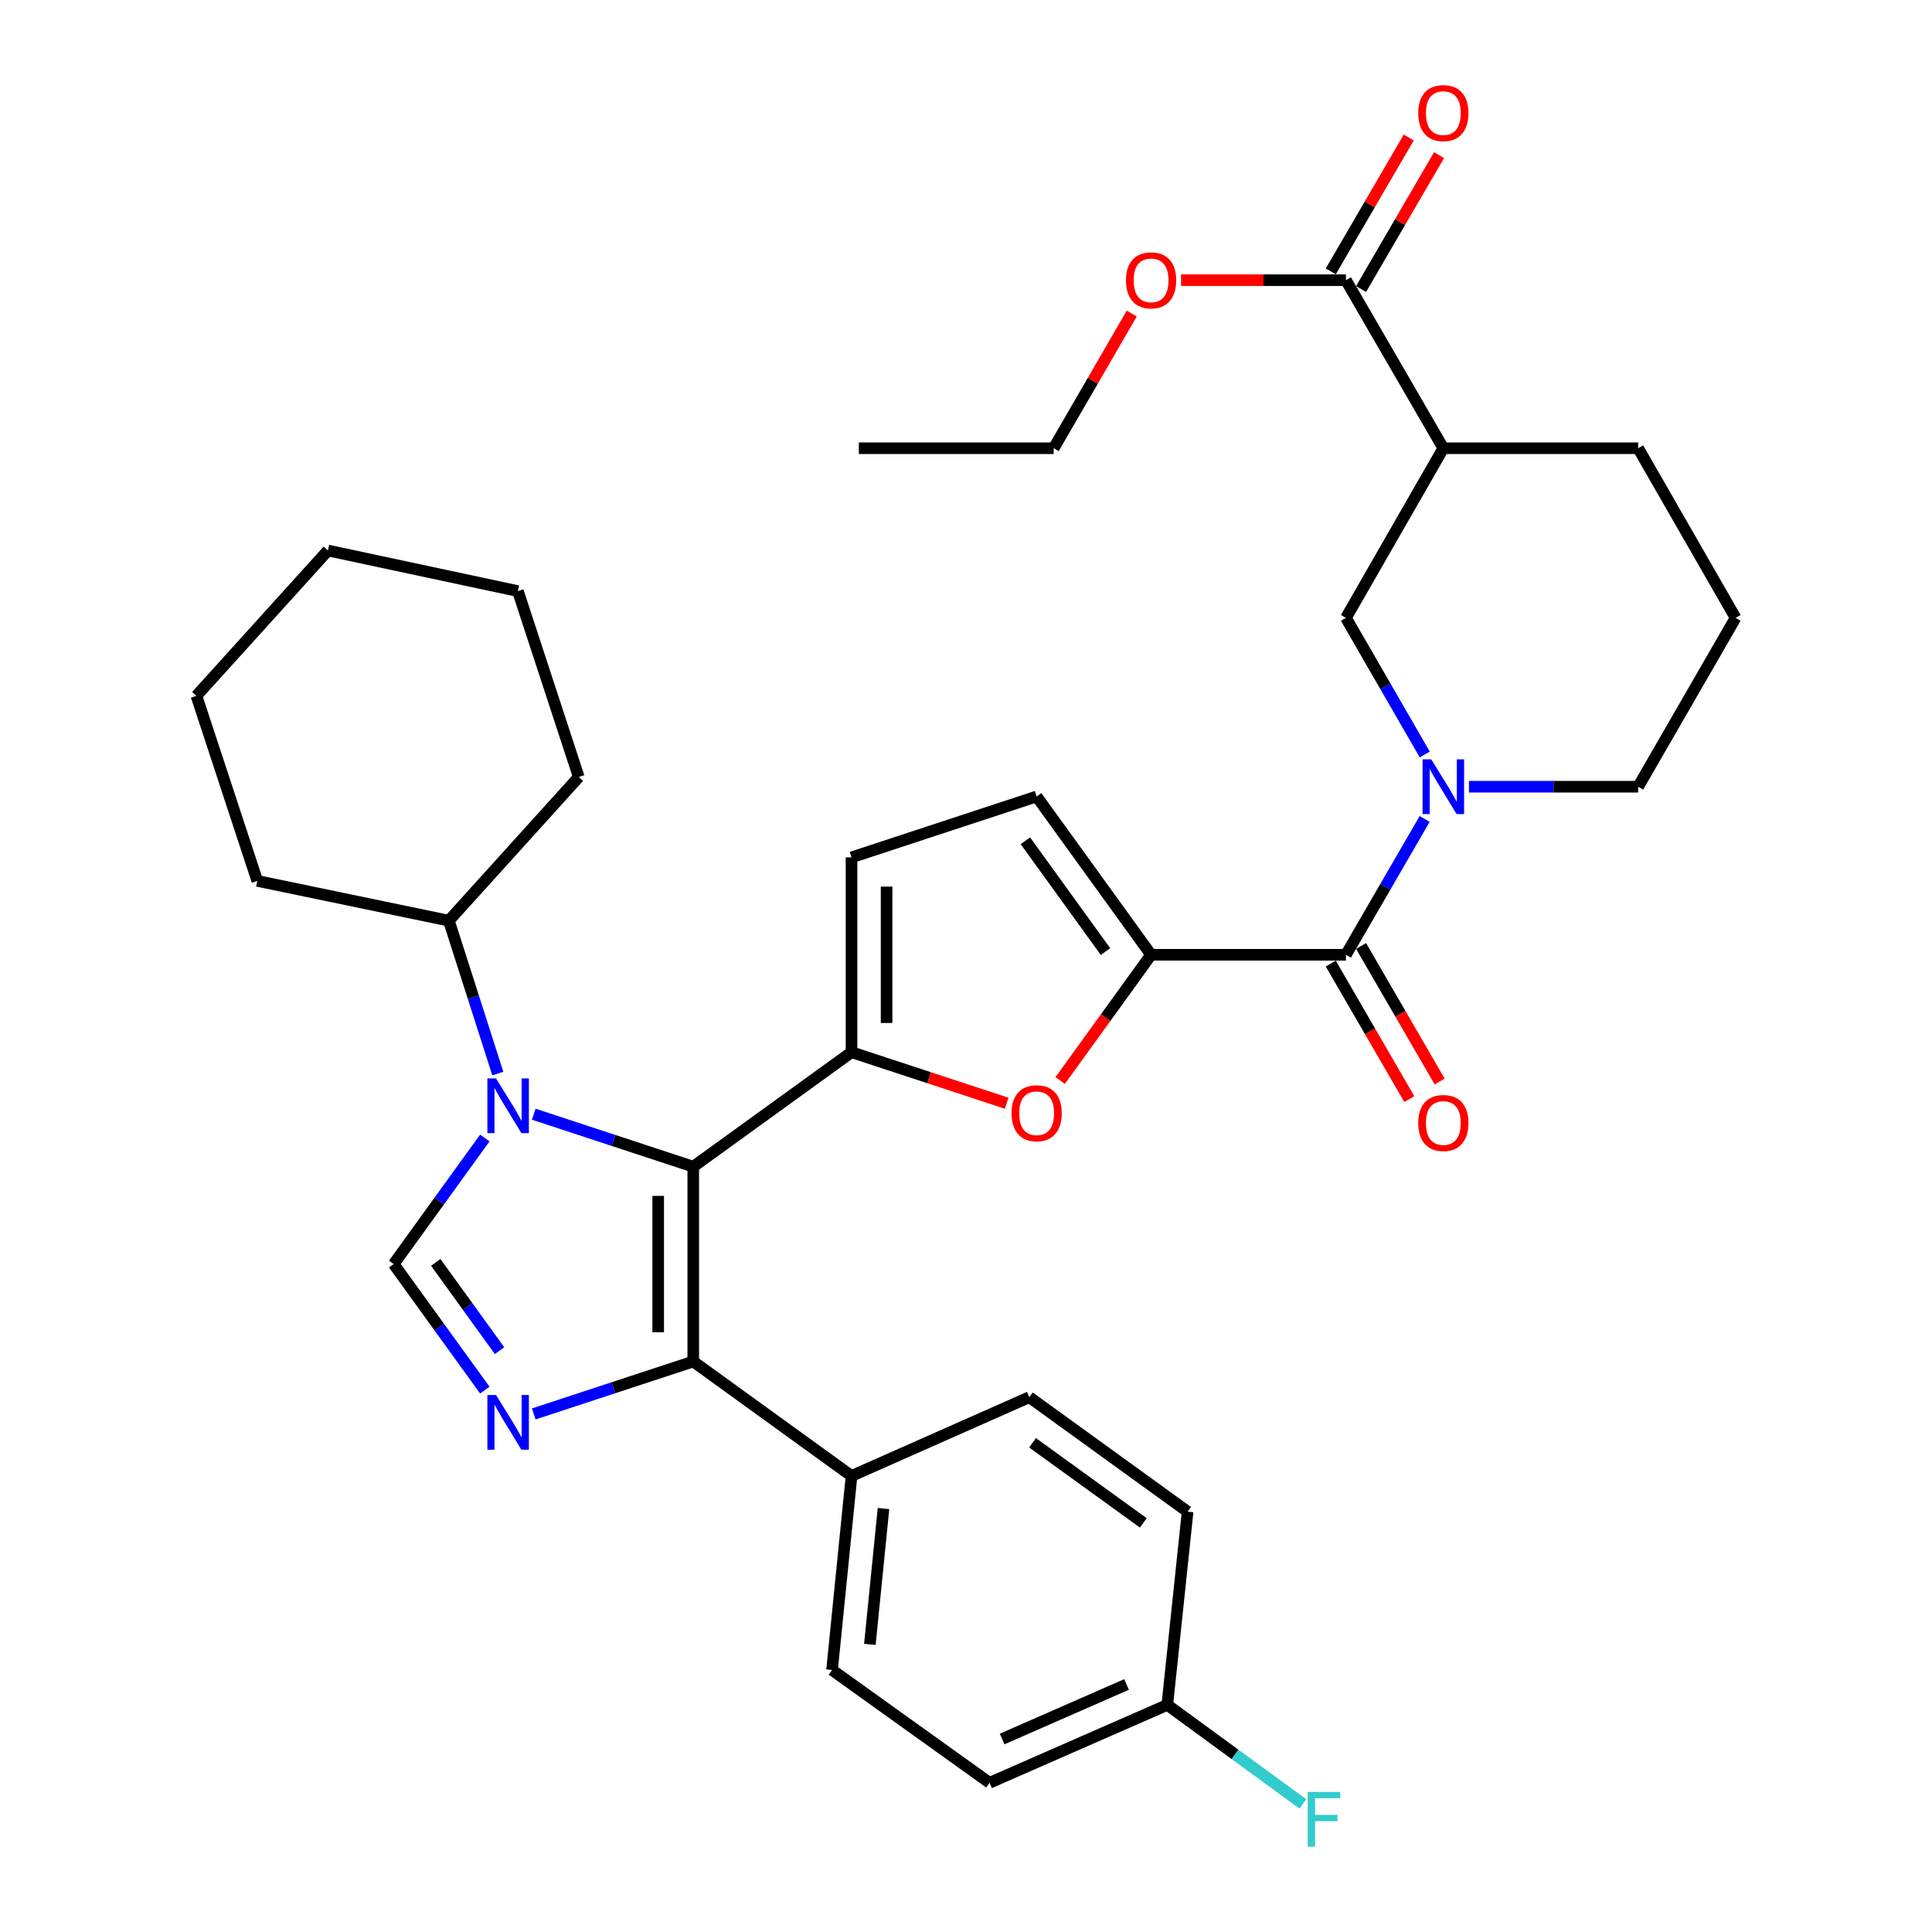<?xml version='1.0' encoding='iso-8859-1'?>
<svg version='1.1' baseProfile='full'
              xmlns='http://www.w3.org/2000/svg'
                      xmlns:rdkit='http://www.rdkit.org/xml'
                      xmlns:xlink='http://www.w3.org/1999/xlink'
                  xml:space='preserve'
width='1000px' height='1000px' viewBox='0 0 1000 1000'>
<!-- END OF HEADER -->
<rect style='opacity:1.0;fill:#FFFFFF;stroke:none' width='1000' height='1000' x='0' y='0'> </rect>
<path class='bond-0' d='M 358.826,603.868 L 440.752,544.62' style='fill:none;fill-rule:evenodd;stroke:#000000;stroke-width:6px;stroke-linecap:butt;stroke-linejoin:miter;stroke-opacity:1' />
<path class='bond-1' d='M 358.826,603.868 L 317.547,590.29' style='fill:none;fill-rule:evenodd;stroke:#000000;stroke-width:6px;stroke-linecap:butt;stroke-linejoin:miter;stroke-opacity:1' />
<path class='bond-1' d='M 317.547,590.29 L 276.268,576.711' style='fill:none;fill-rule:evenodd;stroke:#0000FF;stroke-width:6px;stroke-linecap:butt;stroke-linejoin:miter;stroke-opacity:1' />
<path class='bond-3' d='M 358.826,603.868 L 358.826,704.709' style='fill:none;fill-rule:evenodd;stroke:#000000;stroke-width:6px;stroke-linecap:butt;stroke-linejoin:miter;stroke-opacity:1' />
<path class='bond-3' d='M 340.677,618.994 L 340.677,689.583' style='fill:none;fill-rule:evenodd;stroke:#000000;stroke-width:6px;stroke-linecap:butt;stroke-linejoin:miter;stroke-opacity:1' />
<path class='bond-7' d='M 440.752,544.62 L 480.896,557.822' style='fill:none;fill-rule:evenodd;stroke:#000000;stroke-width:6px;stroke-linecap:butt;stroke-linejoin:miter;stroke-opacity:1' />
<path class='bond-7' d='M 480.896,557.822 L 521.04,571.025' style='fill:none;fill-rule:evenodd;stroke:#FF0000;stroke-width:6px;stroke-linecap:butt;stroke-linejoin:miter;stroke-opacity:1' />
<path class='bond-10' d='M 440.752,544.62 L 440.752,443.769' style='fill:none;fill-rule:evenodd;stroke:#000000;stroke-width:6px;stroke-linecap:butt;stroke-linejoin:miter;stroke-opacity:1' />
<path class='bond-10' d='M 458.901,529.492 L 458.901,458.896' style='fill:none;fill-rule:evenodd;stroke:#000000;stroke-width:6px;stroke-linecap:butt;stroke-linejoin:miter;stroke-opacity:1' />
<path class='bond-4' d='M 250.938,589.036 L 227.348,621.655' style='fill:none;fill-rule:evenodd;stroke:#0000FF;stroke-width:6px;stroke-linecap:butt;stroke-linejoin:miter;stroke-opacity:1' />
<path class='bond-4' d='M 227.348,621.655 L 203.758,654.274' style='fill:none;fill-rule:evenodd;stroke:#000000;stroke-width:6px;stroke-linecap:butt;stroke-linejoin:miter;stroke-opacity:1' />
<path class='bond-15' d='M 257.666,555.673 L 244.995,516.106' style='fill:none;fill-rule:evenodd;stroke:#0000FF;stroke-width:6px;stroke-linecap:butt;stroke-linejoin:miter;stroke-opacity:1' />
<path class='bond-15' d='M 244.995,516.106 L 232.324,476.539' style='fill:none;fill-rule:evenodd;stroke:#000000;stroke-width:6px;stroke-linecap:butt;stroke-linejoin:miter;stroke-opacity:1' />
<path class='bond-2' d='M 276.268,731.85 L 317.547,718.28' style='fill:none;fill-rule:evenodd;stroke:#0000FF;stroke-width:6px;stroke-linecap:butt;stroke-linejoin:miter;stroke-opacity:1' />
<path class='bond-2' d='M 317.547,718.28 L 358.826,704.709' style='fill:none;fill-rule:evenodd;stroke:#000000;stroke-width:6px;stroke-linecap:butt;stroke-linejoin:miter;stroke-opacity:1' />
<path class='bond-35' d='M 250.939,719.521 L 227.349,686.898' style='fill:none;fill-rule:evenodd;stroke:#0000FF;stroke-width:6px;stroke-linecap:butt;stroke-linejoin:miter;stroke-opacity:1' />
<path class='bond-35' d='M 227.349,686.898 L 203.758,654.274' style='fill:none;fill-rule:evenodd;stroke:#000000;stroke-width:6px;stroke-linecap:butt;stroke-linejoin:miter;stroke-opacity:1' />
<path class='bond-35' d='M 258.569,699.099 L 242.056,676.263' style='fill:none;fill-rule:evenodd;stroke:#0000FF;stroke-width:6px;stroke-linecap:butt;stroke-linejoin:miter;stroke-opacity:1' />
<path class='bond-35' d='M 242.056,676.263 L 225.543,653.426' style='fill:none;fill-rule:evenodd;stroke:#000000;stroke-width:6px;stroke-linecap:butt;stroke-linejoin:miter;stroke-opacity:1' />
<path class='bond-14' d='M 358.826,704.709 L 440.752,763.948' style='fill:none;fill-rule:evenodd;stroke:#000000;stroke-width:6px;stroke-linecap:butt;stroke-linejoin:miter;stroke-opacity:1' />
<path class='bond-5' d='M 595.8,494.194 L 572.271,526.738' style='fill:none;fill-rule:evenodd;stroke:#000000;stroke-width:6px;stroke-linecap:butt;stroke-linejoin:miter;stroke-opacity:1' />
<path class='bond-5' d='M 572.271,526.738 L 548.742,559.282' style='fill:none;fill-rule:evenodd;stroke:#FF0000;stroke-width:6px;stroke-linecap:butt;stroke-linejoin:miter;stroke-opacity:1' />
<path class='bond-8' d='M 595.8,494.194 L 696.651,494.194' style='fill:none;fill-rule:evenodd;stroke:#000000;stroke-width:6px;stroke-linecap:butt;stroke-linejoin:miter;stroke-opacity:1' />
<path class='bond-36' d='M 595.8,494.194 L 536.561,412.259' style='fill:none;fill-rule:evenodd;stroke:#000000;stroke-width:6px;stroke-linecap:butt;stroke-linejoin:miter;stroke-opacity:1' />
<path class='bond-36' d='M 572.206,492.538 L 530.739,435.183' style='fill:none;fill-rule:evenodd;stroke:#000000;stroke-width:6px;stroke-linecap:butt;stroke-linejoin:miter;stroke-opacity:1' />
<path class='bond-6' d='M 737.403,423.881 L 717.027,459.037' style='fill:none;fill-rule:evenodd;stroke:#0000FF;stroke-width:6px;stroke-linecap:butt;stroke-linejoin:miter;stroke-opacity:1' />
<path class='bond-6' d='M 717.027,459.037 L 696.651,494.194' style='fill:none;fill-rule:evenodd;stroke:#000000;stroke-width:6px;stroke-linecap:butt;stroke-linejoin:miter;stroke-opacity:1' />
<path class='bond-12' d='M 737.443,390.525 L 717.047,355.171' style='fill:none;fill-rule:evenodd;stroke:#0000FF;stroke-width:6px;stroke-linecap:butt;stroke-linejoin:miter;stroke-opacity:1' />
<path class='bond-12' d='M 717.047,355.171 L 696.651,319.817' style='fill:none;fill-rule:evenodd;stroke:#000000;stroke-width:6px;stroke-linecap:butt;stroke-linejoin:miter;stroke-opacity:1' />
<path class='bond-20' d='M 760.328,407.207 L 804.118,407.207' style='fill:none;fill-rule:evenodd;stroke:#0000FF;stroke-width:6px;stroke-linecap:butt;stroke-linejoin:miter;stroke-opacity:1' />
<path class='bond-20' d='M 804.118,407.207 L 847.908,407.207' style='fill:none;fill-rule:evenodd;stroke:#000000;stroke-width:6px;stroke-linecap:butt;stroke-linejoin:miter;stroke-opacity:1' />
<path class='bond-16' d='M 688.8,498.745 L 709.129,533.821' style='fill:none;fill-rule:evenodd;stroke:#000000;stroke-width:6px;stroke-linecap:butt;stroke-linejoin:miter;stroke-opacity:1' />
<path class='bond-16' d='M 709.129,533.821 L 729.459,568.898' style='fill:none;fill-rule:evenodd;stroke:#FF0000;stroke-width:6px;stroke-linecap:butt;stroke-linejoin:miter;stroke-opacity:1' />
<path class='bond-16' d='M 704.502,489.644 L 724.832,524.72' style='fill:none;fill-rule:evenodd;stroke:#000000;stroke-width:6px;stroke-linecap:butt;stroke-linejoin:miter;stroke-opacity:1' />
<path class='bond-16' d='M 724.832,524.72 L 745.162,559.797' style='fill:none;fill-rule:evenodd;stroke:#FF0000;stroke-width:6px;stroke-linecap:butt;stroke-linejoin:miter;stroke-opacity:1' />
<path class='bond-9' d='M 747.067,232.003 L 696.651,319.817' style='fill:none;fill-rule:evenodd;stroke:#000000;stroke-width:6px;stroke-linecap:butt;stroke-linejoin:miter;stroke-opacity:1' />
<path class='bond-13' d='M 747.067,232.003 L 696.651,145.026' style='fill:none;fill-rule:evenodd;stroke:#000000;stroke-width:6px;stroke-linecap:butt;stroke-linejoin:miter;stroke-opacity:1' />
<path class='bond-39' d='M 747.067,232.003 L 847.908,232.003' style='fill:none;fill-rule:evenodd;stroke:#000000;stroke-width:6px;stroke-linecap:butt;stroke-linejoin:miter;stroke-opacity:1' />
<path class='bond-11' d='M 440.752,443.769 L 536.561,412.259' style='fill:none;fill-rule:evenodd;stroke:#000000;stroke-width:6px;stroke-linecap:butt;stroke-linejoin:miter;stroke-opacity:1' />
<path class='bond-17' d='M 704.493,149.593 L 724.673,114.944' style='fill:none;fill-rule:evenodd;stroke:#000000;stroke-width:6px;stroke-linecap:butt;stroke-linejoin:miter;stroke-opacity:1' />
<path class='bond-17' d='M 724.673,114.944 L 744.853,80.294' style='fill:none;fill-rule:evenodd;stroke:#FF0000;stroke-width:6px;stroke-linecap:butt;stroke-linejoin:miter;stroke-opacity:1' />
<path class='bond-17' d='M 688.809,140.459 L 708.99,105.809' style='fill:none;fill-rule:evenodd;stroke:#000000;stroke-width:6px;stroke-linecap:butt;stroke-linejoin:miter;stroke-opacity:1' />
<path class='bond-17' d='M 708.99,105.809 L 729.17,71.16' style='fill:none;fill-rule:evenodd;stroke:#FF0000;stroke-width:6px;stroke-linecap:butt;stroke-linejoin:miter;stroke-opacity:1' />
<path class='bond-22' d='M 696.651,145.026 L 653.986,145.026' style='fill:none;fill-rule:evenodd;stroke:#000000;stroke-width:6px;stroke-linecap:butt;stroke-linejoin:miter;stroke-opacity:1' />
<path class='bond-22' d='M 653.986,145.026 L 611.321,145.026' style='fill:none;fill-rule:evenodd;stroke:#FF0000;stroke-width:6px;stroke-linecap:butt;stroke-linejoin:miter;stroke-opacity:1' />
<path class='bond-18' d='M 440.752,763.948 L 430.668,864.376' style='fill:none;fill-rule:evenodd;stroke:#000000;stroke-width:6px;stroke-linecap:butt;stroke-linejoin:miter;stroke-opacity:1' />
<path class='bond-18' d='M 457.298,780.825 L 450.24,851.125' style='fill:none;fill-rule:evenodd;stroke:#000000;stroke-width:6px;stroke-linecap:butt;stroke-linejoin:miter;stroke-opacity:1' />
<path class='bond-19' d='M 440.752,763.948 L 532.78,723.182' style='fill:none;fill-rule:evenodd;stroke:#000000;stroke-width:6px;stroke-linecap:butt;stroke-linejoin:miter;stroke-opacity:1' />
<path class='bond-28' d='M 232.324,476.539 L 299.568,402.176' style='fill:none;fill-rule:evenodd;stroke:#000000;stroke-width:6px;stroke-linecap:butt;stroke-linejoin:miter;stroke-opacity:1' />
<path class='bond-29' d='M 232.324,476.539 L 133.176,455.949' style='fill:none;fill-rule:evenodd;stroke:#000000;stroke-width:6px;stroke-linecap:butt;stroke-linejoin:miter;stroke-opacity:1' />
<path class='bond-24' d='M 430.668,864.376 L 512.19,922.777' style='fill:none;fill-rule:evenodd;stroke:#000000;stroke-width:6px;stroke-linecap:butt;stroke-linejoin:miter;stroke-opacity:1' />
<path class='bond-23' d='M 532.78,723.182 L 614.706,782.43' style='fill:none;fill-rule:evenodd;stroke:#000000;stroke-width:6px;stroke-linecap:butt;stroke-linejoin:miter;stroke-opacity:1' />
<path class='bond-23' d='M 534.433,746.776 L 591.781,788.25' style='fill:none;fill-rule:evenodd;stroke:#000000;stroke-width:6px;stroke-linecap:butt;stroke-linejoin:miter;stroke-opacity:1' />
<path class='bond-27' d='M 847.908,407.207 L 898.333,319.817' style='fill:none;fill-rule:evenodd;stroke:#000000;stroke-width:6px;stroke-linecap:butt;stroke-linejoin:miter;stroke-opacity:1' />
<path class='bond-21' d='M 604.189,882.445 L 614.706,782.43' style='fill:none;fill-rule:evenodd;stroke:#000000;stroke-width:6px;stroke-linecap:butt;stroke-linejoin:miter;stroke-opacity:1' />
<path class='bond-25' d='M 604.189,882.445 L 639.273,908.072' style='fill:none;fill-rule:evenodd;stroke:#000000;stroke-width:6px;stroke-linecap:butt;stroke-linejoin:miter;stroke-opacity:1' />
<path class='bond-25' d='M 639.273,908.072 L 674.357,933.699' style='fill:none;fill-rule:evenodd;stroke:#33CCCC;stroke-width:6px;stroke-linecap:butt;stroke-linejoin:miter;stroke-opacity:1' />
<path class='bond-37' d='M 604.189,882.445 L 512.19,922.777' style='fill:none;fill-rule:evenodd;stroke:#000000;stroke-width:6px;stroke-linecap:butt;stroke-linejoin:miter;stroke-opacity:1' />
<path class='bond-37' d='M 583.102,871.872 L 518.703,900.105' style='fill:none;fill-rule:evenodd;stroke:#000000;stroke-width:6px;stroke-linecap:butt;stroke-linejoin:miter;stroke-opacity:1' />
<path class='bond-30' d='M 585.789,162.299 L 565.592,197.151' style='fill:none;fill-rule:evenodd;stroke:#FF0000;stroke-width:6px;stroke-linecap:butt;stroke-linejoin:miter;stroke-opacity:1' />
<path class='bond-30' d='M 565.592,197.151 L 545.394,232.003' style='fill:none;fill-rule:evenodd;stroke:#000000;stroke-width:6px;stroke-linecap:butt;stroke-linejoin:miter;stroke-opacity:1' />
<path class='bond-26' d='M 847.908,232.003 L 898.333,319.817' style='fill:none;fill-rule:evenodd;stroke:#000000;stroke-width:6px;stroke-linecap:butt;stroke-linejoin:miter;stroke-opacity:1' />
<path class='bond-32' d='M 299.568,402.176 L 268.058,305.953' style='fill:none;fill-rule:evenodd;stroke:#000000;stroke-width:6px;stroke-linecap:butt;stroke-linejoin:miter;stroke-opacity:1' />
<path class='bond-33' d='M 133.176,455.949 L 101.667,360.149' style='fill:none;fill-rule:evenodd;stroke:#000000;stroke-width:6px;stroke-linecap:butt;stroke-linejoin:miter;stroke-opacity:1' />
<path class='bond-31' d='M 545.394,232.003 L 444.533,232.003' style='fill:none;fill-rule:evenodd;stroke:#000000;stroke-width:6px;stroke-linecap:butt;stroke-linejoin:miter;stroke-opacity:1' />
<path class='bond-38' d='M 268.058,305.953 L 169.728,284.939' style='fill:none;fill-rule:evenodd;stroke:#000000;stroke-width:6px;stroke-linecap:butt;stroke-linejoin:miter;stroke-opacity:1' />
<path class='bond-34' d='M 101.667,360.149 L 169.728,284.939' style='fill:none;fill-rule:evenodd;stroke:#000000;stroke-width:6px;stroke-linecap:butt;stroke-linejoin:miter;stroke-opacity:1' />
<path  class='atom-2' d='M 256.746 558.188
L 266.026 573.188
Q 266.946 574.668, 268.426 577.348
Q 269.906 580.028, 269.986 580.188
L 269.986 558.188
L 273.746 558.188
L 273.746 586.508
L 269.866 586.508
L 259.906 570.108
Q 258.746 568.188, 257.506 565.988
Q 256.306 563.788, 255.946 563.108
L 255.946 586.508
L 252.266 586.508
L 252.266 558.188
L 256.746 558.188
' fill='#0000FF'/>
<path  class='atom-3' d='M 256.746 722.049
L 266.026 737.049
Q 266.946 738.529, 268.426 741.209
Q 269.906 743.889, 269.986 744.049
L 269.986 722.049
L 273.746 722.049
L 273.746 750.369
L 269.866 750.369
L 259.906 733.969
Q 258.746 732.049, 257.506 729.849
Q 256.306 727.649, 255.946 726.969
L 255.946 750.369
L 252.266 750.369
L 252.266 722.049
L 256.746 722.049
' fill='#0000FF'/>
<path  class='atom-7' d='M 740.807 393.047
L 750.087 408.047
Q 751.007 409.527, 752.487 412.207
Q 753.967 414.887, 754.047 415.047
L 754.047 393.047
L 757.807 393.047
L 757.807 421.367
L 753.927 421.367
L 743.967 404.967
Q 742.807 403.047, 741.567 400.847
Q 740.367 398.647, 740.007 397.967
L 740.007 421.367
L 736.327 421.367
L 736.327 393.047
L 740.807 393.047
' fill='#0000FF'/>
<path  class='atom-8' d='M 523.561 576.21
Q 523.561 569.41, 526.921 565.61
Q 530.281 561.81, 536.561 561.81
Q 542.841 561.81, 546.201 565.61
Q 549.561 569.41, 549.561 576.21
Q 549.561 583.09, 546.161 587.01
Q 542.761 590.89, 536.561 590.89
Q 530.321 590.89, 526.921 587.01
Q 523.561 583.13, 523.561 576.21
M 536.561 587.69
Q 540.881 587.69, 543.201 584.81
Q 545.561 581.89, 545.561 576.21
Q 545.561 570.65, 543.201 567.85
Q 540.881 565.01, 536.561 565.01
Q 532.241 565.01, 529.881 567.81
Q 527.561 570.61, 527.561 576.21
Q 527.561 581.93, 529.881 584.81
Q 532.241 587.69, 536.561 587.69
' fill='#FF0000'/>
<path  class='atom-17' d='M 734.067 581.261
Q 734.067 574.461, 737.427 570.661
Q 740.787 566.861, 747.067 566.861
Q 753.347 566.861, 756.707 570.661
Q 760.067 574.461, 760.067 581.261
Q 760.067 588.141, 756.667 592.061
Q 753.267 595.941, 747.067 595.941
Q 740.827 595.941, 737.427 592.061
Q 734.067 588.181, 734.067 581.261
M 747.067 592.741
Q 751.387 592.741, 753.707 589.861
Q 756.067 586.941, 756.067 581.261
Q 756.067 575.701, 753.707 572.901
Q 751.387 570.061, 747.067 570.061
Q 742.747 570.061, 740.387 572.861
Q 738.067 575.661, 738.067 581.261
Q 738.067 586.981, 740.387 589.861
Q 742.747 592.741, 747.067 592.741
' fill='#FF0000'/>
<path  class='atom-18' d='M 734.067 58.542
Q 734.067 51.742, 737.427 47.943
Q 740.787 44.142, 747.067 44.142
Q 753.347 44.142, 756.707 47.943
Q 760.067 51.742, 760.067 58.542
Q 760.067 65.422, 756.667 69.343
Q 753.267 73.222, 747.067 73.222
Q 740.827 73.222, 737.427 69.343
Q 734.067 65.463, 734.067 58.542
M 747.067 70.022
Q 751.387 70.022, 753.707 67.142
Q 756.067 64.222, 756.067 58.542
Q 756.067 52.983, 753.707 50.182
Q 751.387 47.343, 747.067 47.343
Q 742.747 47.343, 740.387 50.142
Q 738.067 52.943, 738.067 58.542
Q 738.067 64.263, 740.387 67.142
Q 742.747 70.022, 747.067 70.022
' fill='#FF0000'/>
<path  class='atom-23' d='M 582.8 145.106
Q 582.8 138.306, 586.16 134.506
Q 589.52 130.706, 595.8 130.706
Q 602.08 130.706, 605.44 134.506
Q 608.8 138.306, 608.8 145.106
Q 608.8 151.986, 605.4 155.906
Q 602 159.786, 595.8 159.786
Q 589.56 159.786, 586.16 155.906
Q 582.8 152.026, 582.8 145.106
M 595.8 156.586
Q 600.12 156.586, 602.44 153.706
Q 604.8 150.786, 604.8 145.106
Q 604.8 139.546, 602.44 136.746
Q 600.12 133.906, 595.8 133.906
Q 591.48 133.906, 589.12 136.706
Q 586.8 139.506, 586.8 145.106
Q 586.8 150.826, 589.12 153.706
Q 591.48 156.586, 595.8 156.586
' fill='#FF0000'/>
<path  class='atom-26' d='M 676.867 927.523
L 693.707 927.523
L 693.707 930.763
L 680.667 930.763
L 680.667 939.363
L 692.267 939.363
L 692.267 942.643
L 680.667 942.643
L 680.667 955.843
L 676.867 955.843
L 676.867 927.523
' fill='#33CCCC'/>
</svg>
